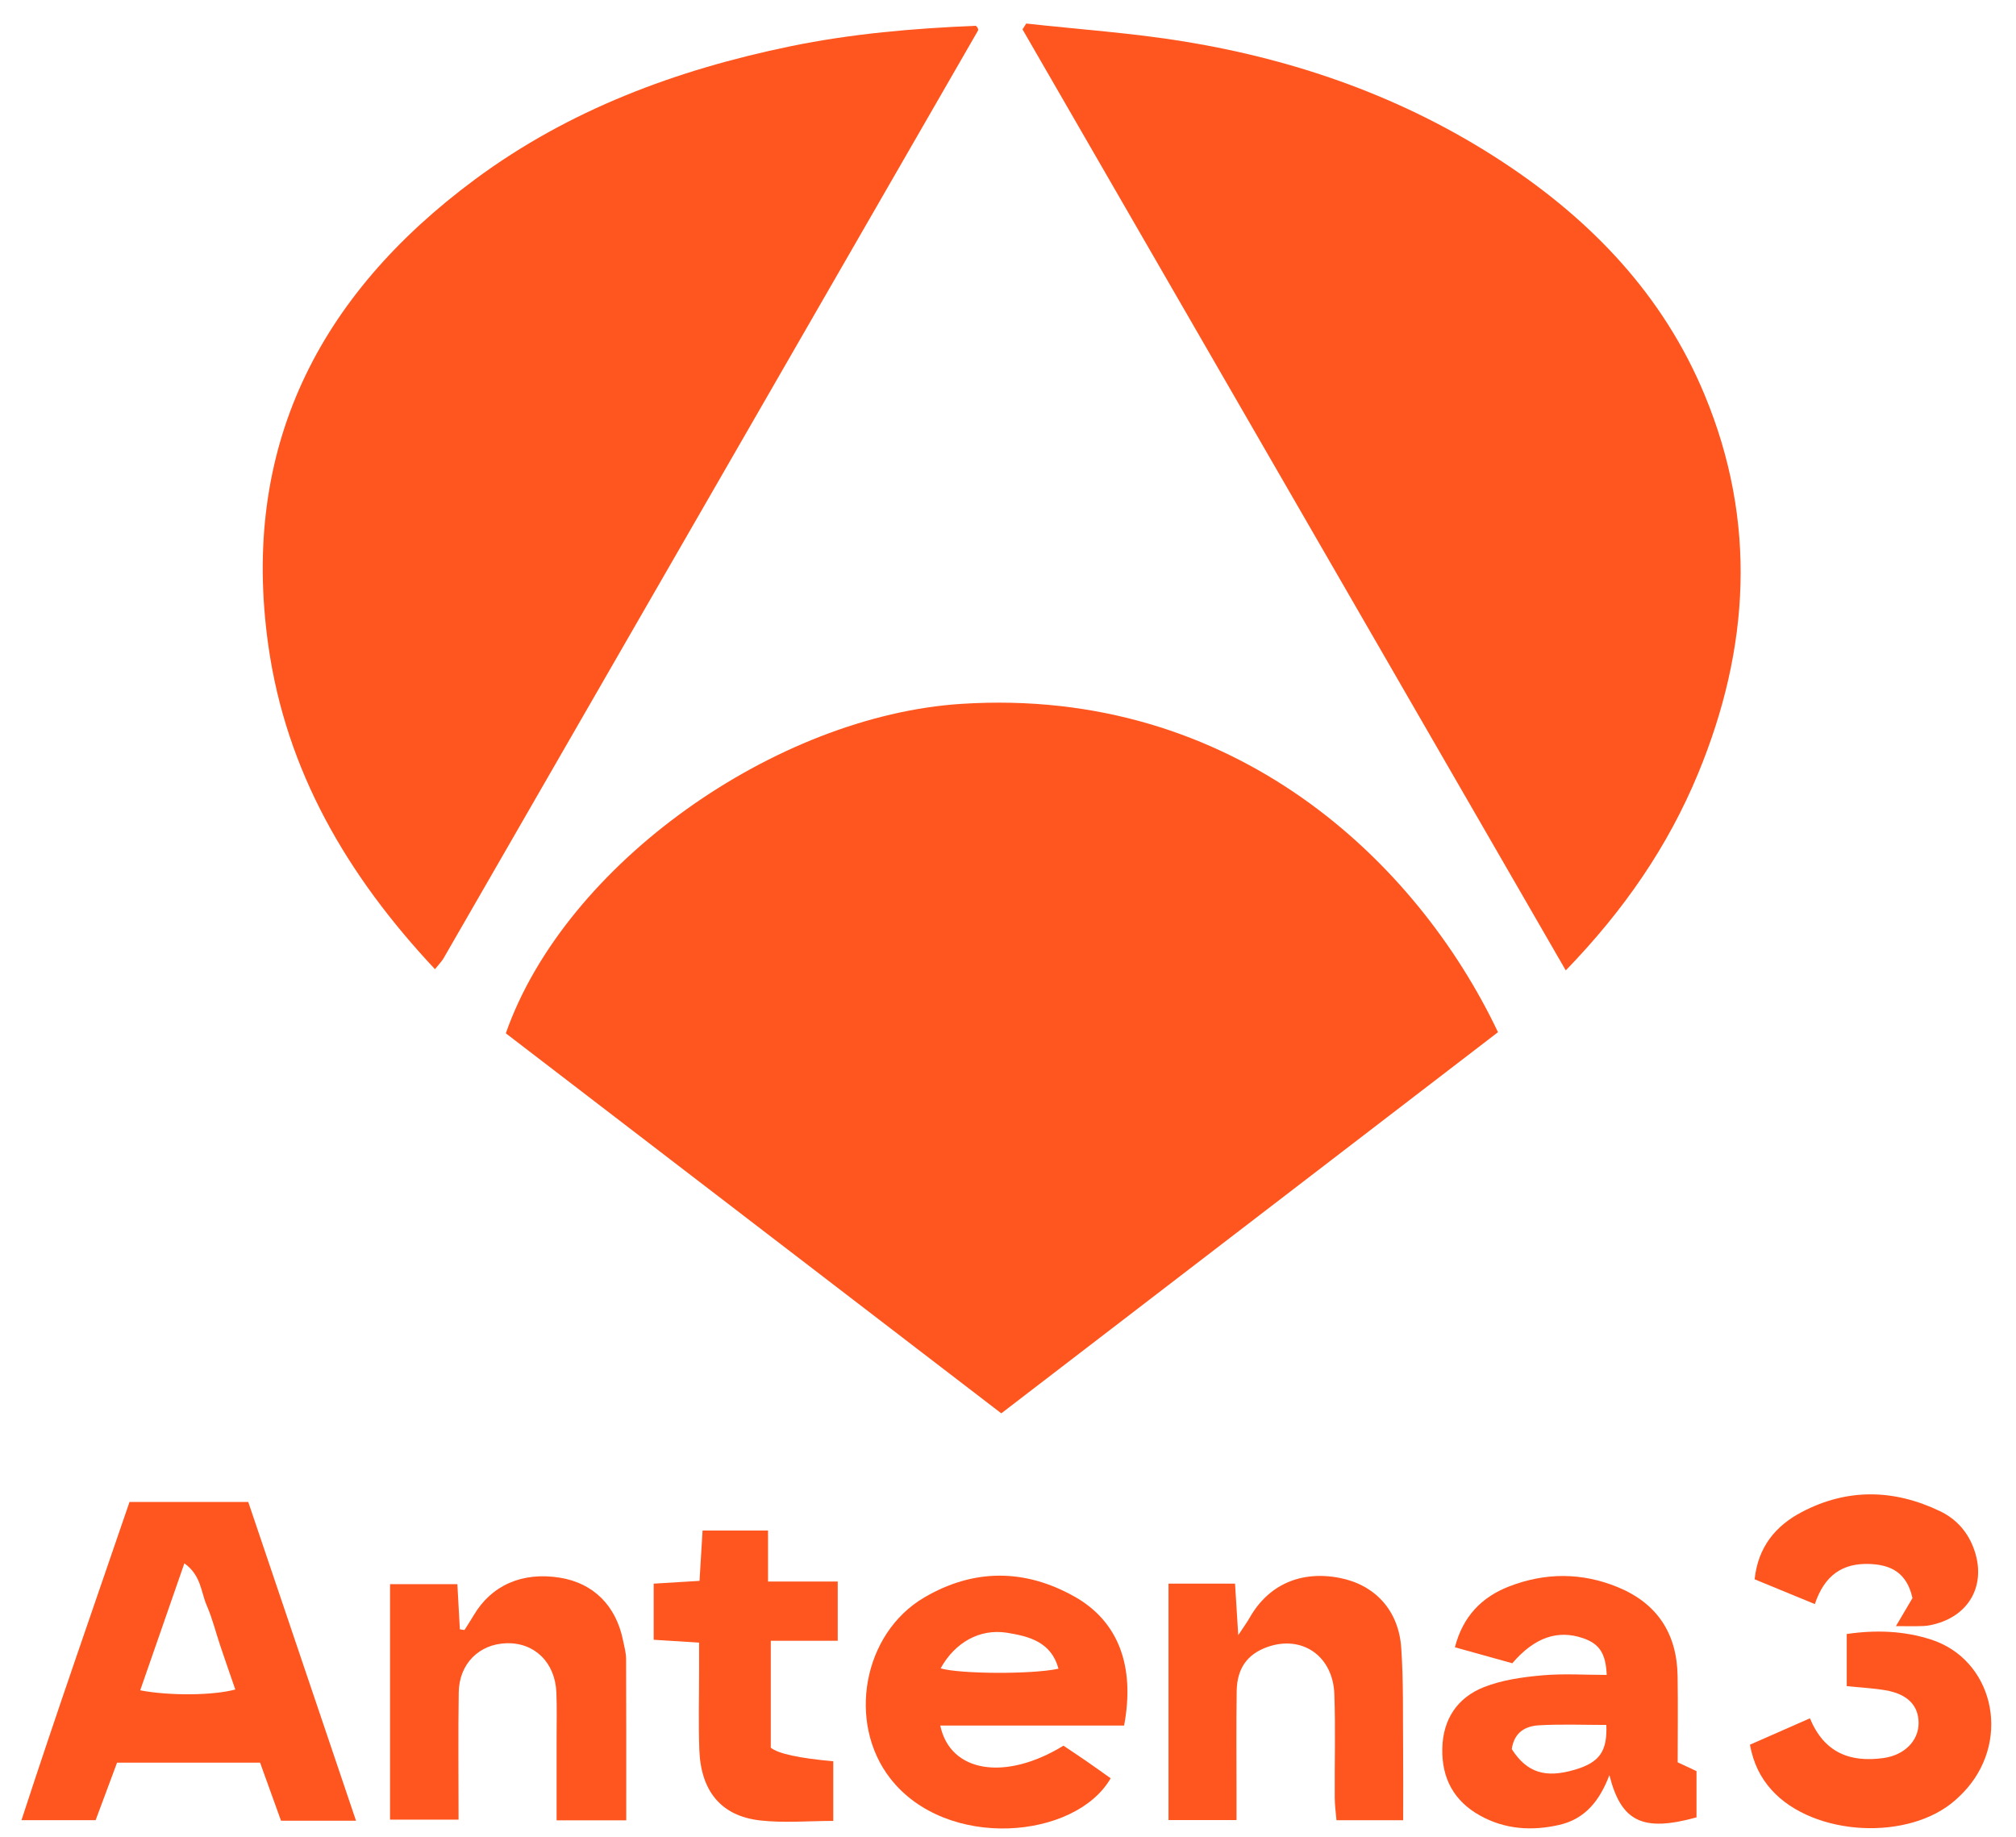 <?xml version="1.0" encoding="UTF-8"?>
<svg id="Capa_1" xmlns="http://www.w3.org/2000/svg" viewBox="0 0 355.319 323.745">
  <defs>
    <style>
      .cls-1 {
        fill: #ff551e;
      }

      .cls-2 {
        fill: #ff551f;
      }

      .cls-3 {
        fill: #ff561f;
      }
    </style>
  </defs>
  <path class="cls-1" d="M89.152,182.118c10.495-29.943,47.645-55.972,80.289-58.064,48.075-3.081,80.318,27.809,94.579,57.866-29.028,22.275-58.155,44.626-87.543,67.177-29.14-22.35-58.151-44.602-87.325-66.979Z"/>
  <path class="cls-1" d="M76.662,170.817c-15.5-16.528-26.243-34.94-29.368-57.041-4.923-34.808,8.808-61.685,36.392-82.134,16.579-12.291,35.5-19.332,55.586-23.476,10.814-2.232,21.766-3.169,32.714-3.62.157.17.282.254.329.37.058.143.125.355.062.465-31.39,54.512-62.791,109.019-94.202,163.519-.303.526-.754.967-1.511,1.918Z"/>
  <path class="cls-1" d="M275.965,171.03c-32.103-55.608-63.925-110.73-95.748-165.852.217-.343.435-.687.652-1.03,9.318,1.032,18.701,1.664,27.939,3.179,20.067,3.29,38.954,9.988,56.041,21.218,15.706,10.323,28.304,23.499,35.59,41.053,9.262,22.315,7.968,44.644-1.13,66.683-5.299,12.835-13.045,24.114-23.344,34.749Z"/>
  <path class="cls-1" d="M22.828,264.715h20.925c6.256,18.504,12.558,37.147,18.992,56.177h-13.218c-1.219-3.381-2.403-6.666-3.688-10.23h-25.207c-1.172,3.147-2.431,6.526-3.777,10.141H3.785c6.166-18.917,12.633-37.345,19.043-56.088ZM24.713,297.914c5.219,1,12.922.908,16.758-.145-.877-2.549-1.763-5.081-2.618-7.623-.815-2.422-1.429-4.927-2.443-7.26-1.002-2.302-.948-5.227-3.915-7.353-2.67,7.678-5.161,14.842-7.782,22.381Z"/>
  <path class="cls-1" d="M198.123,304.123h-32.402c1.741,8.299,11.477,9.832,21.712,3.548,1.267.853,2.703,1.799,4.118,2.776,1.421.982,2.822,1.993,4.203,2.972-6.203,10.75-28.902,12.783-38.833.037-7.65-9.818-4.855-25.538,5.964-31.897,8.683-5.104,17.695-5.107,26.469-.178,7.753,4.355,10.731,12.254,8.769,22.743ZM165.786,294.047c3.473,1.003,16.144,1.074,20.772.058-1.267-4.694-5.14-5.699-9.03-6.329-4.857-.787-9.232,1.715-11.743,6.271Z"/>
  <path class="cls-1" d="M283.656,312.862c-1.671,4.385-4.185,7.711-8.838,8.77-4.821,1.098-9.533.813-13.945-1.636-4.632-2.571-6.781-6.584-6.667-11.84.113-5.184,2.69-8.974,7.346-10.81,3.192-1.259,6.773-1.755,10.228-2.068,3.768-.341,7.59-.078,11.402-.078-.161-3.825-1.313-5.493-4.161-6.472-4.464-1.534-8.54-.165-12.482,4.414-3.152-.877-6.474-1.801-10.112-2.813,1.414-5.48,4.756-8.86,9.554-10.724,6.341-2.463,12.806-2.481,19.145.123,6.944,2.852,10.425,8.163,10.548,15.629.084,5.092.016,10.186.016,15.247,1.313.613,2.283,1.066,3.317,1.549v8.152c-9.512,2.632-13.284.754-15.35-7.445ZM266.448,308.276c2.66,4.16,5.944,5.185,11.192,3.61,4.26-1.278,5.665-3.196,5.476-7.869-3.935,0-7.907-.164-11.856.063-2.299.132-4.367,1.126-4.812,4.196Z"/>
  <path class="cls-2" d="M80.61,279.201c.154,2.795.297,5.377.439,7.96.271.043.542.086.813.129.545-.867,1.113-1.72,1.632-2.603,3.118-5.302,8.579-7.69,15.183-6.624,5.887.95,9.889,4.907,11.123,11.018.221,1.095.545,2.201.55,3.304.044,9.394.025,18.788.025,28.441h-12.275c0-4.865.002-9.611-.001-14.357-.002-2.719.071-5.441-.036-8.156-.21-5.314-3.86-8.857-8.83-8.694-4.81.157-8.304,3.623-8.382,8.655-.114,7.346-.029,14.696-.029,22.43h-12.077v-41.502h11.865Z"/>
  <path class="cls-2" d="M247.307,320.806h-11.755c-.101-1.258-.298-2.621-.306-3.985-.037-6.077.148-12.161-.067-18.231-.241-6.793-5.78-10.514-11.913-8.27-3.426,1.253-5.236,3.729-5.299,7.703-.094,5.916-.031,11.835-.034,17.753-.001,1.567,0,3.133,0,5.006h-11.982v-41.669h11.724c.169,2.721.332,5.326.566,9.084,1.075-1.636,1.576-2.31,1.986-3.036,3.303-5.845,9.016-8.393,15.881-7.06,6.183,1.2,10.399,5.667,10.859,12.312.418,6.05.272,12.14.333,18.212.04,3.967.008,7.935.008,12.182Z"/>
  <path class="cls-2" d="M115.214,289.004v-9.892c2.725-.165,5.227-.315,8.076-.487.177-2.914.348-5.733.538-8.873h11.54v8.985h12.282v10.441h-11.8v18.846q1.952,1.586,11.012,2.395v10.513c-4.397,0-8.703.389-12.91-.088-6.849-.778-10.44-5.159-10.697-12.475-.163-4.622-.036-9.254-.039-13.882-.001-1.562-0-3.123-0-4.981-2.844-.178-5.309-.333-8.001-.501Z"/>
  <path class="cls-2" d="M319.002,302.847c2.53,6.141,7.15,7.807,12.953,7.005,3.725-.515,6.191-3.049,6.197-6.159.006-3.098-1.965-5.135-5.843-5.789-2.165-.365-4.373-.477-6.822-.73v-9.188c5.173-.746,10.059-.554,14.808.964,10.867,3.472,14.189,17.206,6.403,26.234-.624.723-1.311,1.401-2.024,2.038-8.222,7.34-25.076,6.433-32.437-1.752-1.944-2.162-3.197-4.669-3.814-7.968,3.418-1.504,6.726-2.959,10.578-4.654Z"/>
  <path class="cls-3" d="M334.156,286.602c1.102-1.869,2.107-3.573,2.916-4.944-1.006-4.562-3.89-5.865-7.544-6.01-4.714-.187-7.954,1.934-9.663,7.067-3.595-1.479-7.033-2.894-10.612-4.367.6-5.729,3.73-9.439,8.272-11.834,8.027-4.233,16.279-4.079,24.413-.167,2.987,1.437,5.055,3.841,6.106,7.065,1.899,5.829-.797,11.029-6.67,12.736-.762.221-1.56.4-2.348.433-1.585.067-3.174.02-4.869.02Z"/>
</svg>